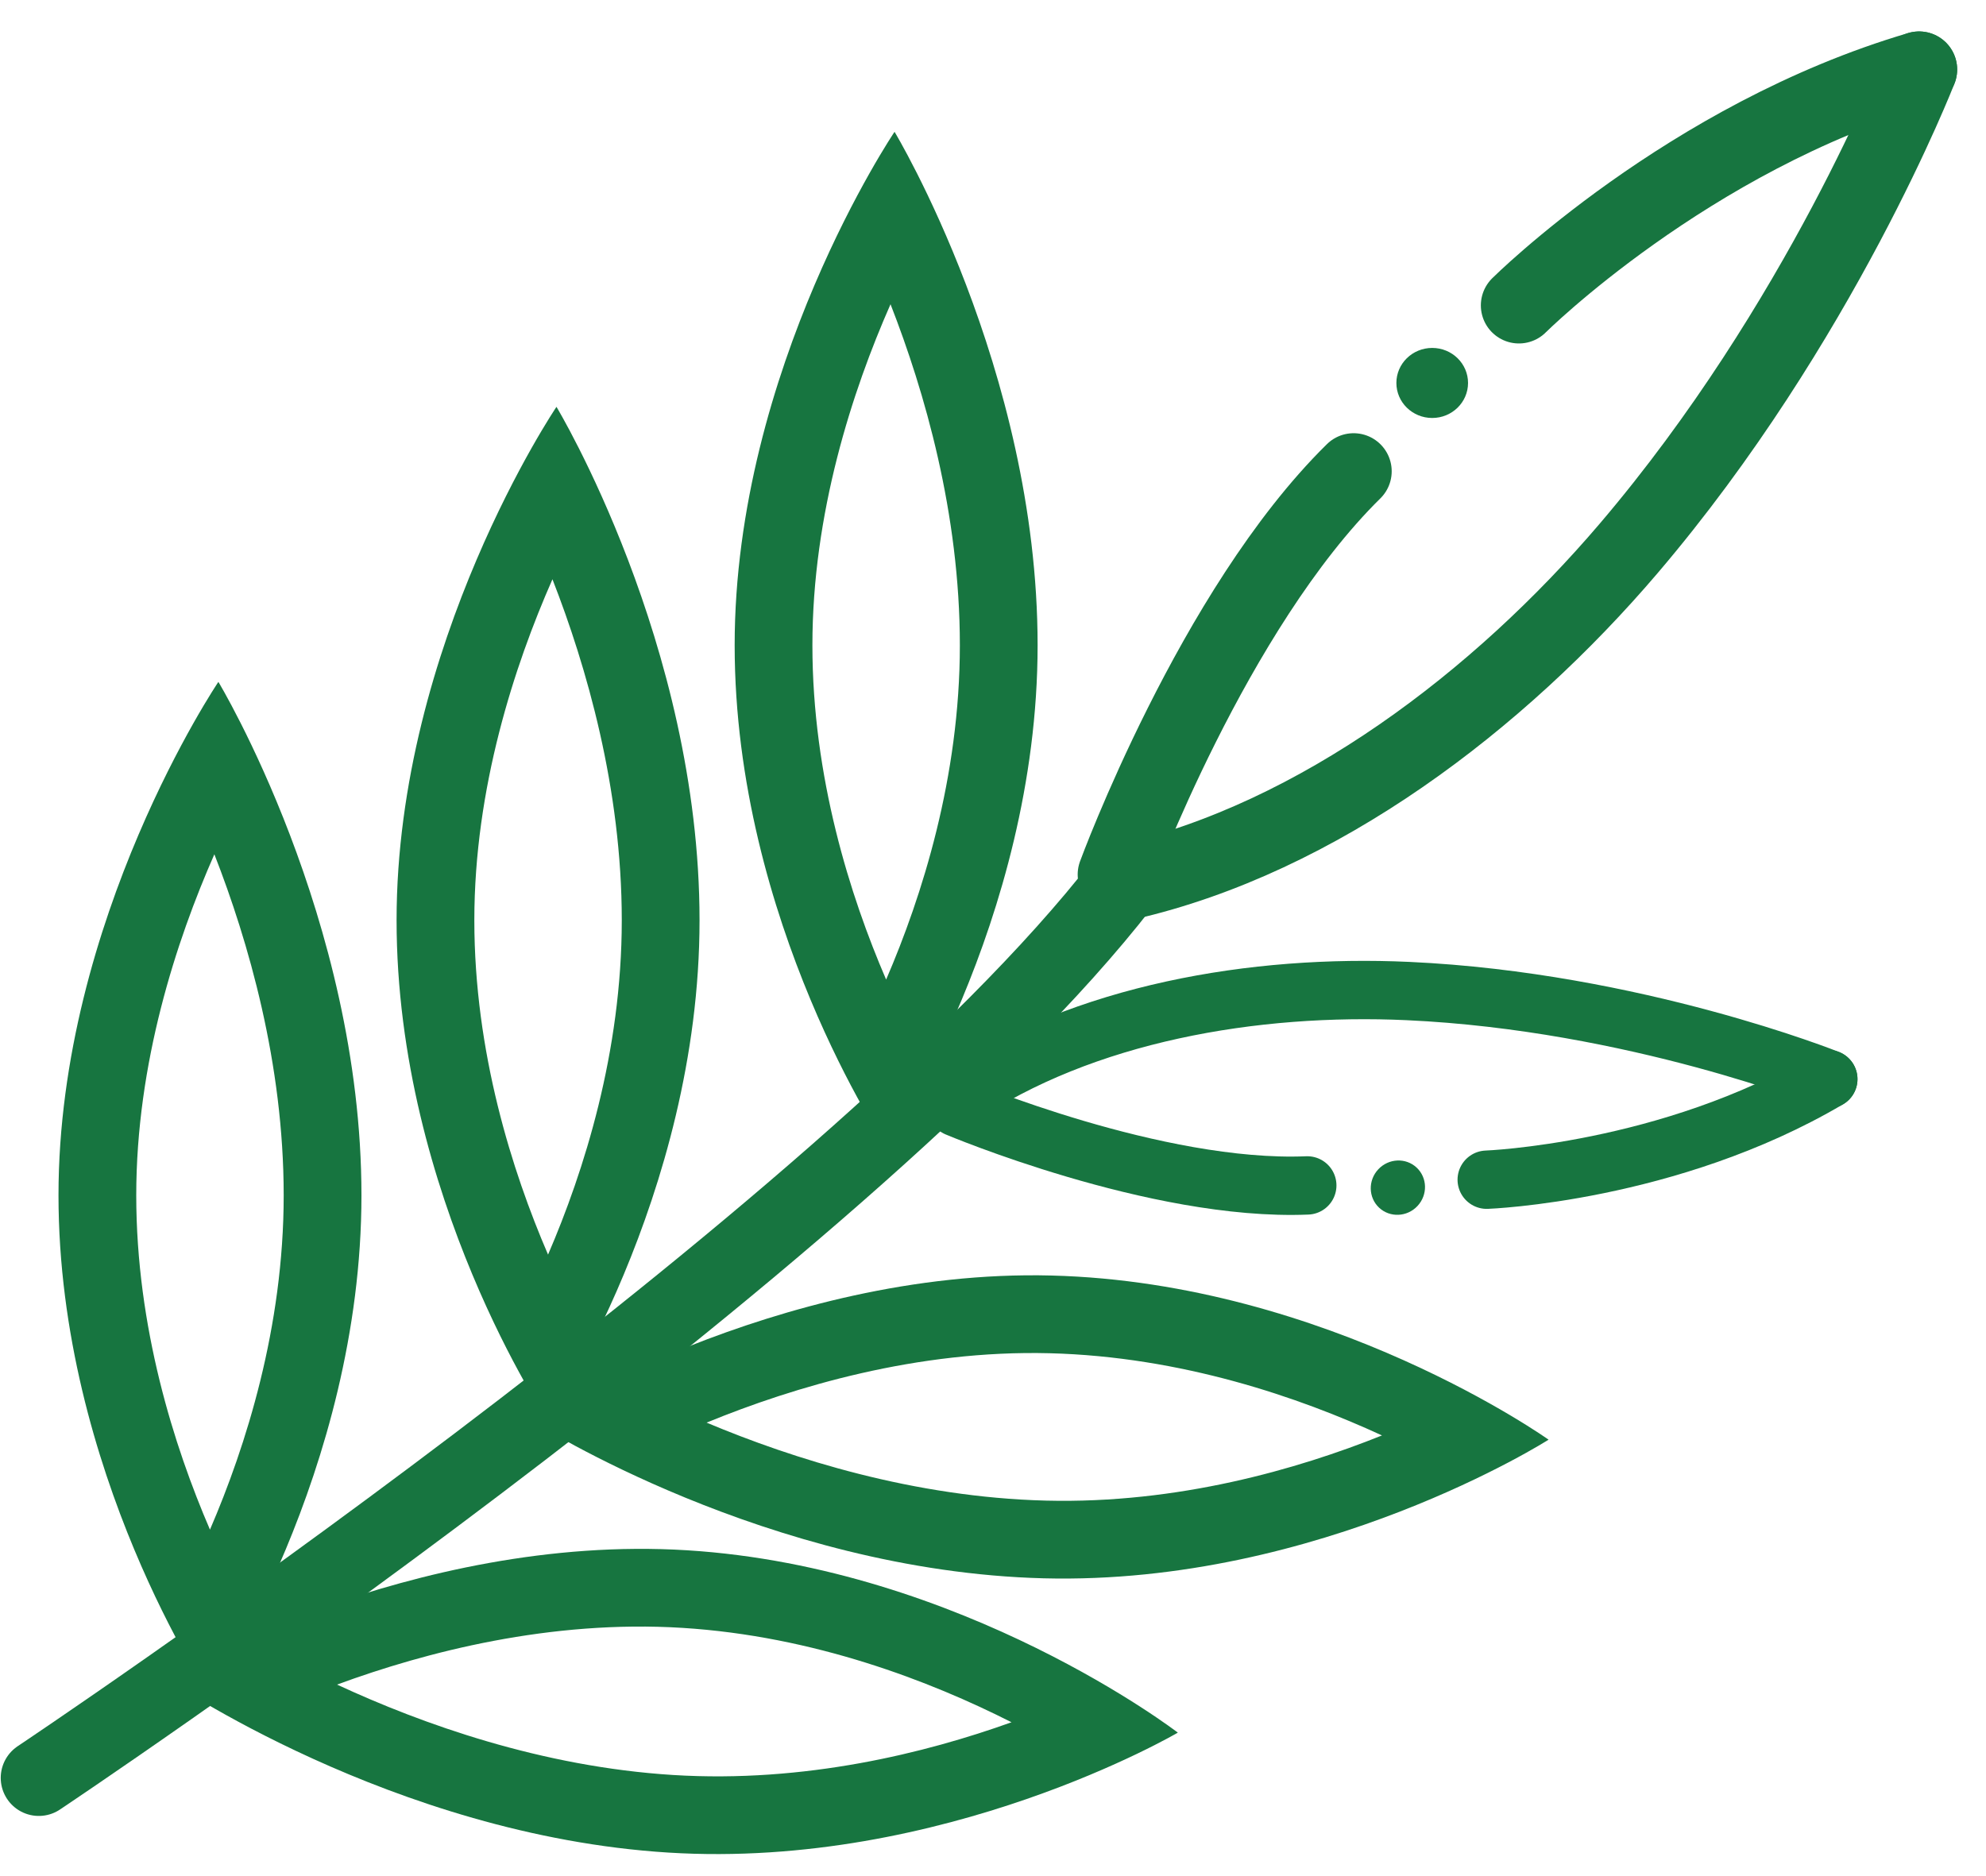 <?xml version="1.0" encoding="UTF-8" standalone="no"?><!DOCTYPE svg PUBLIC "-//W3C//DTD SVG 1.1//EN" "http://www.w3.org/Graphics/SVG/1.1/DTD/svg11.dtd"><svg width="100%" height="100%" viewBox="0 0 163 154" version="1.1" xmlns="http://www.w3.org/2000/svg" xmlns:xlink="http://www.w3.org/1999/xlink" xml:space="preserve" xmlns:serif="http://www.serif.com/" style="fill-rule:evenodd;clip-rule:evenodd;stroke-linecap:round;stroke-linejoin:round;stroke-miterlimit:1.5;"><g><path d="M73.42,10.821c-0,-0 11.741,19.448 11.741,42.146c0,22.698 -12.432,41.125 -12.432,41.125c-0,0 -12.432,-18.427 -12.432,-41.125c-0,-22.698 13.123,-42.146 13.123,-42.146Zm-0.331,14.154c2.796,7.152 5.691,17.171 5.691,27.992c-0,10.827 -3.095,20.591 -6.051,27.448c-2.956,-6.857 -6.051,-16.621 -6.051,-27.448c0,-10.845 3.278,-20.878 6.411,-27.992Z" style="fill:#177540;"/><path d="M13.517,137.737c-0,0 18.679,12.93 41.333,14.343c22.654,1.413 41.82,-9.847 41.82,-9.847c-0,-0 -17.618,-13.556 -40.272,-14.969c-22.654,-1.414 -42.881,10.473 -42.881,10.473Zm14.147,0.552c7.297,-2.685 17.514,-5.331 28.337,-4.656c10.806,0.674 20.358,4.371 27.018,7.748c-7.028,2.523 -16.965,5.004 -27.772,4.33c-10.798,-0.674 -20.617,-4.187 -27.583,-7.422Z" style="fill:#177540;"/><path d="M45.672,33.398c-0,0 11.742,19.449 11.742,42.146c-0,22.698 -12.433,41.126 -12.433,41.126c0,-0 -12.432,-18.428 -12.432,-41.126c-0,-22.697 13.123,-42.146 13.123,-42.146Zm-0.33,14.155c2.795,7.152 5.69,17.171 5.69,27.991c-0,10.827 -3.095,20.591 -6.051,27.448c-2.955,-6.856 -6.05,-16.621 -6.05,-27.448c-0,-10.845 3.277,-20.878 6.411,-27.991Z" style="fill:#177540;"/><path d="M43.836,116.754c-0,-0 19.143,12.233 41.833,12.811c22.691,0.578 41.429,-11.381 41.429,-11.381c-0,0 -18.105,-12.897 -40.796,-13.475c-22.69,-0.579 -42.466,12.045 -42.466,12.045Zm14.158,0.03c7.193,-2.952 17.305,-5.972 28.146,-5.696c10.823,0.276 20.505,3.619 27.285,6.748c-6.93,2.78 -16.77,5.625 -27.593,5.35c-10.817,-0.276 -20.758,-3.425 -27.838,-6.402Z" style="fill:#177540;"/><path d="M17.924,55.976c0,-0 11.742,19.448 11.742,42.146c-0,22.698 -12.432,41.125 -12.432,41.125c-0,0 -12.433,-18.427 -12.433,-41.125c0,-22.698 13.123,-42.146 13.123,-42.146Zm-0.33,14.154c2.795,7.152 5.69,17.171 5.69,27.992c0,10.827 -3.095,20.591 -6.051,27.448c-2.955,-6.857 -6.05,-16.621 -6.05,-27.448c-0,-10.845 3.277,-20.878 6.411,-27.992Z" style="fill:#177540;"/><path d="M3.185,145.947c0,-0 66.395,-44.308 88.916,-73.372" style="fill:none;stroke:#177540;stroke-width:6.25px;"/><g><path d="M91.575,71.79c0,-0 7.978,-21.741 19.523,-33.102" style="fill:none;stroke:#177540;stroke-width:6.25px;"/><path d="M124.665,25.07c-0,-0 13.86,-13.782 32.843,-19.363" style="fill:none;stroke:#177540;stroke-width:6.25px;"/><path d="M157.508,5.707c-0,0 -8.085,20.831 -23.836,39.311c-10.66,12.508 -25.453,23.785 -41.247,27.395" style="fill:none;stroke:#177540;stroke-width:6.25px;"/><ellipse cx="117.548" cy="31.437" rx="2.941" ry="2.875" style="fill:#177540;"/></g><g><path d="M78.538,90.917c-0,-0 16.35,6.913 28.756,6.395" style="fill:none;stroke:#177540;stroke-width:4.79px;"/><path d="M122.022,96.843c-0,-0 14.973,-0.548 28.035,-8.257" style="fill:none;stroke:#177540;stroke-width:4.79px;"/><path d="M150.057,88.586c-0,-0 -15.897,-6.376 -34.491,-7.23c-12.585,-0.577 -26.643,1.804 -36.932,8.759" style="fill:none;stroke:#177540;stroke-width:4.79px;"/><path d="M116.34,99c0.85,-0.909 0.818,-2.321 -0.07,-3.151c-0.889,-0.831 -2.3,-0.767 -3.149,0.142c-0.85,0.908 -0.818,2.32 0.07,3.151c0.889,0.83 2.3,0.767 3.149,-0.142Z" style="fill:#177540;"/></g></g></svg>